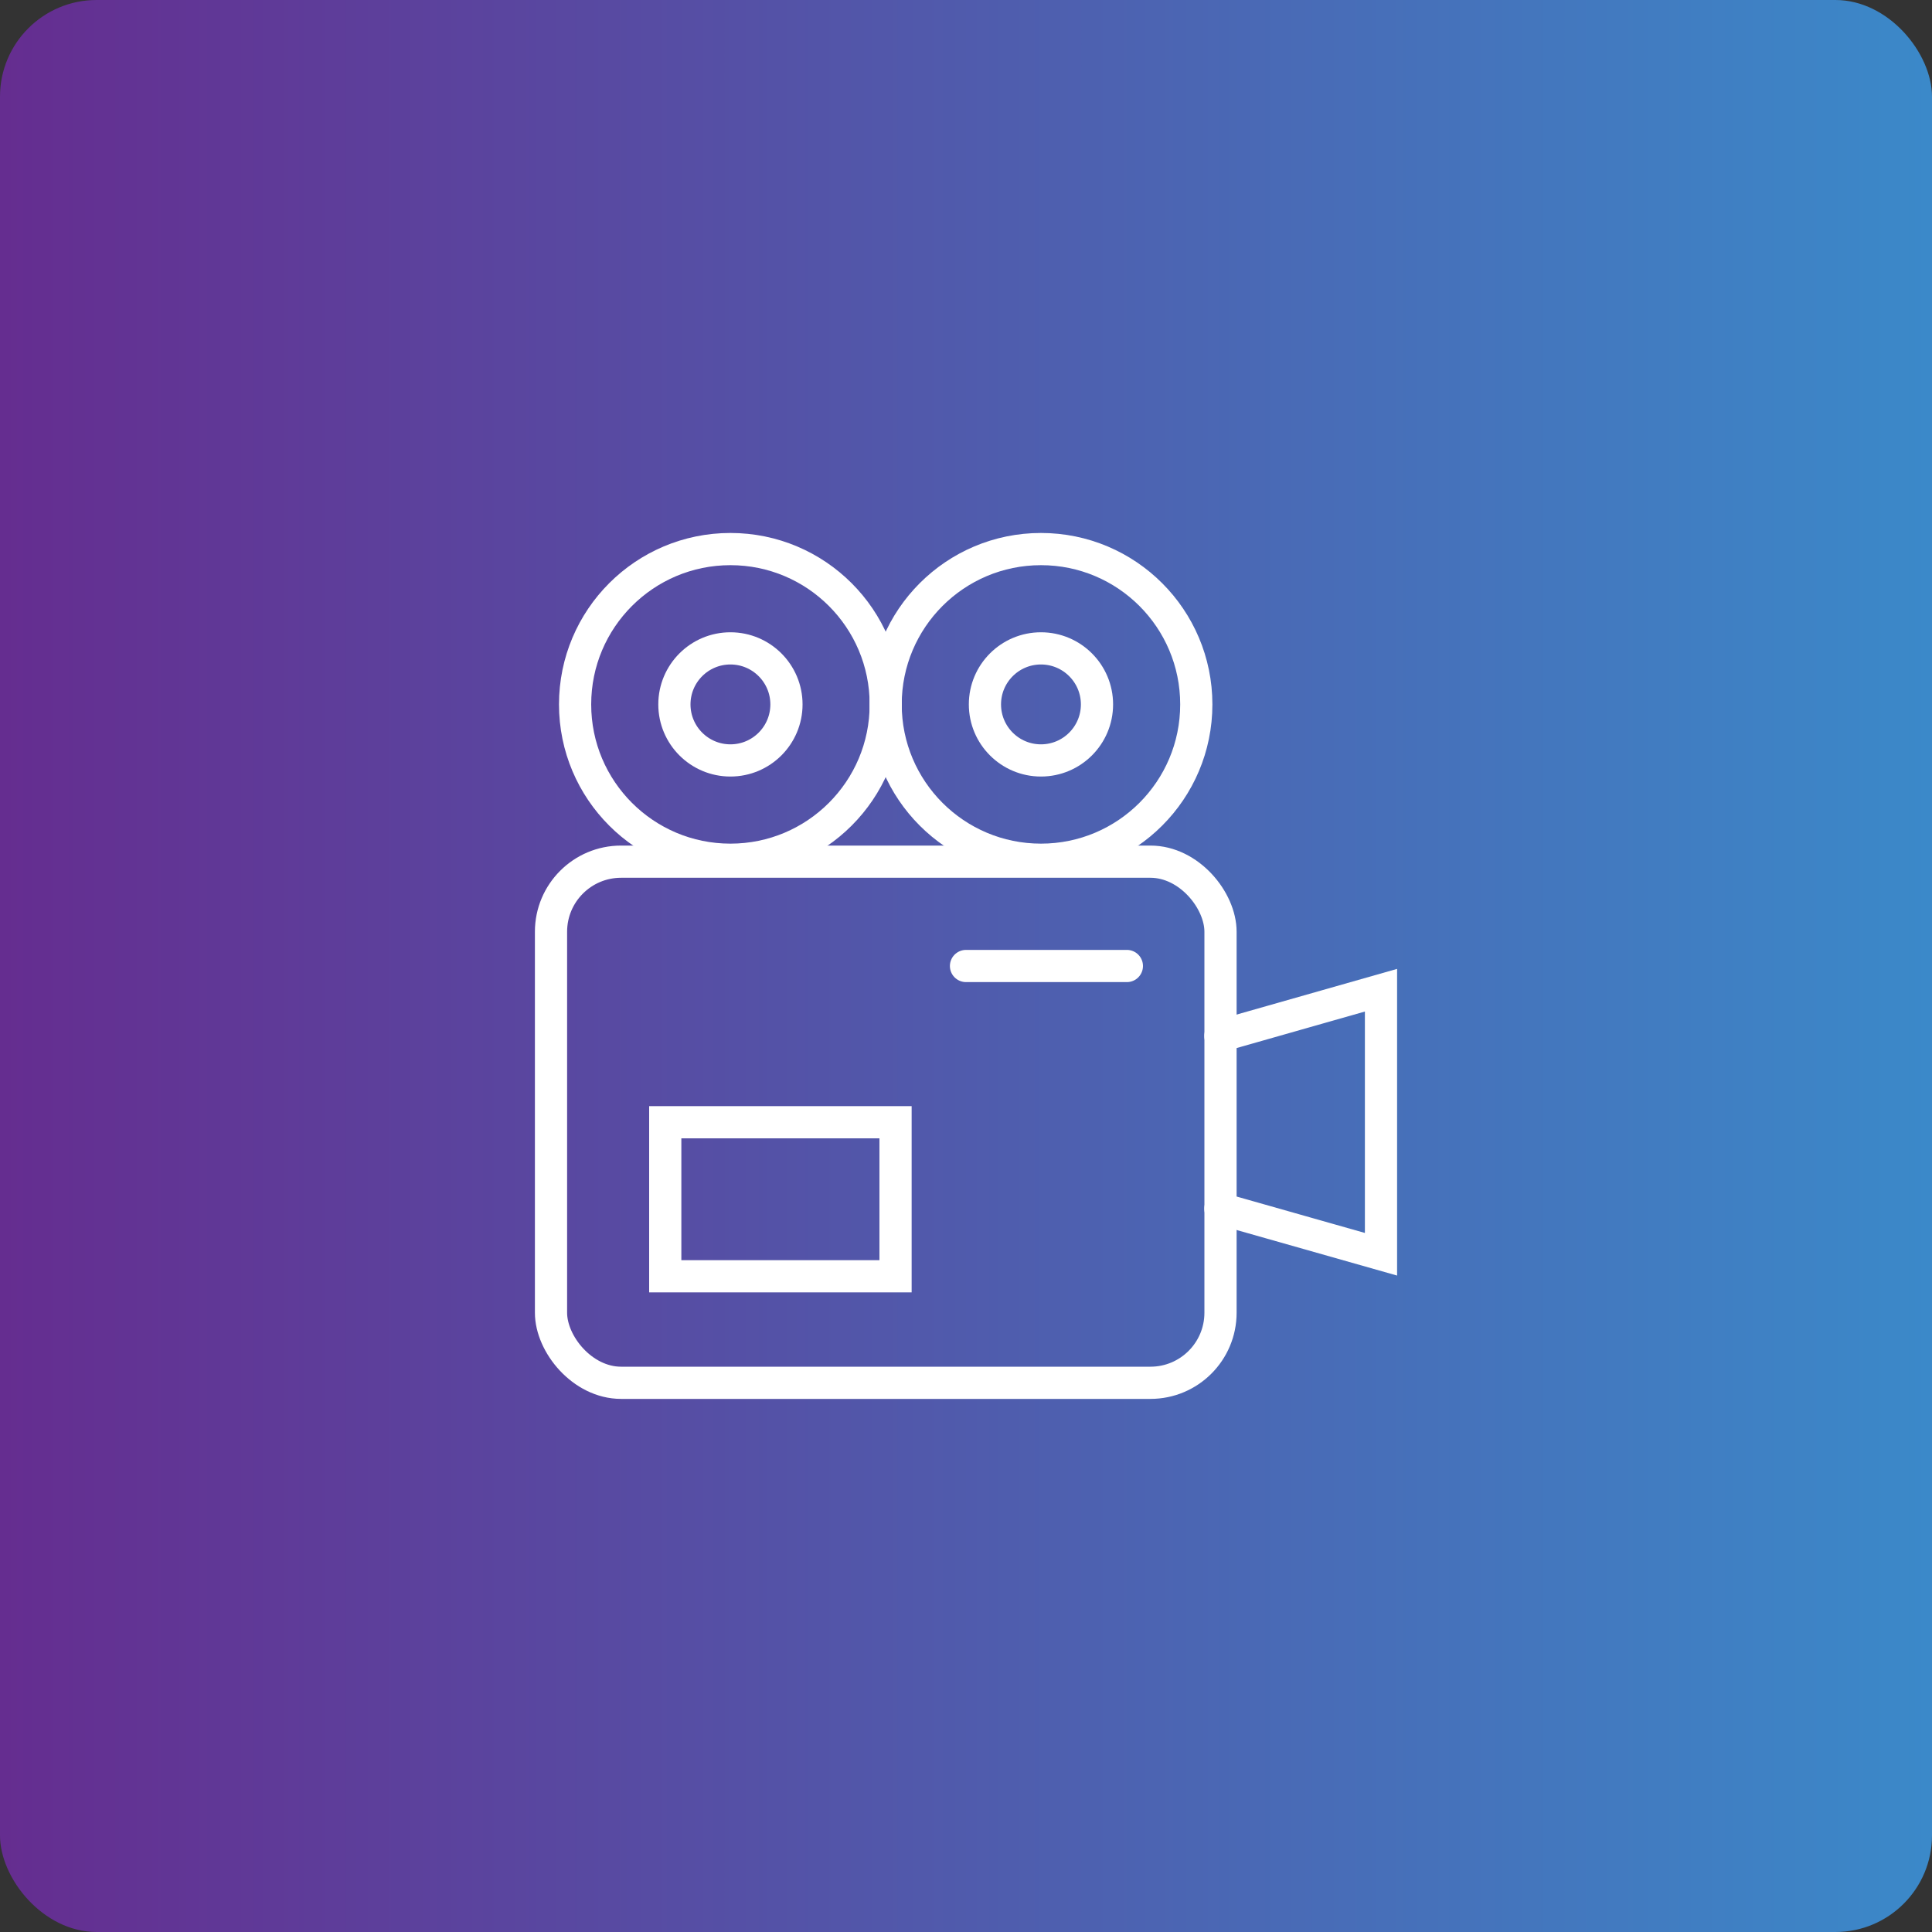 <?xml version="1.0" encoding="UTF-8"?><svg id="a" xmlns="http://www.w3.org/2000/svg" width="150" height="150" xmlns:xlink="http://www.w3.org/1999/xlink" viewBox="0 0 150 150"><rect x="0" y="0" width="150" height="150" fill="#333333" stroke="none"/><defs><style>.c{fill:url(#b);}.d{fill:none;stroke:#fff;stroke-linecap:round;stroke-miterlimit:10;stroke-width:2.5px;}</style><linearGradient id="b" x1="0" y1="75" x2="150" y2="75" gradientTransform="matrix(1, 0, 0, 1, 0, 0)" gradientUnits="userSpaceOnUse"><stop offset="0" stop-color="#652d90"/><stop offset="1" stop-color="#3b89c9"/></linearGradient></defs><rect class="c" width="150" height="150" rx="7.5" ry="7.5"/><g><g><circle class="d" cx="56.71" cy="54.69" r="12.06"/><circle class="d" cx="56.71" cy="54.69" r="4.35"/><circle class="d" cx="80.82" cy="54.69" r="12.06"/><circle class="d" cx="80.82" cy="54.69" r="4.35"/></g><rect class="d" x="42.78" y="66.9" width="51.98" height="40.46" rx="5.44" ry="5.44"/><polyline class="d" points="94.75 80.43 107.22 76.88 107.22 97.38 94.75 93.84"/><rect class="d" x="51.65" y="87.13" width="17.88" height="11.96"/><line class="d" x1="87.49" y1="75" x2="75" y2="75"/></g></svg>